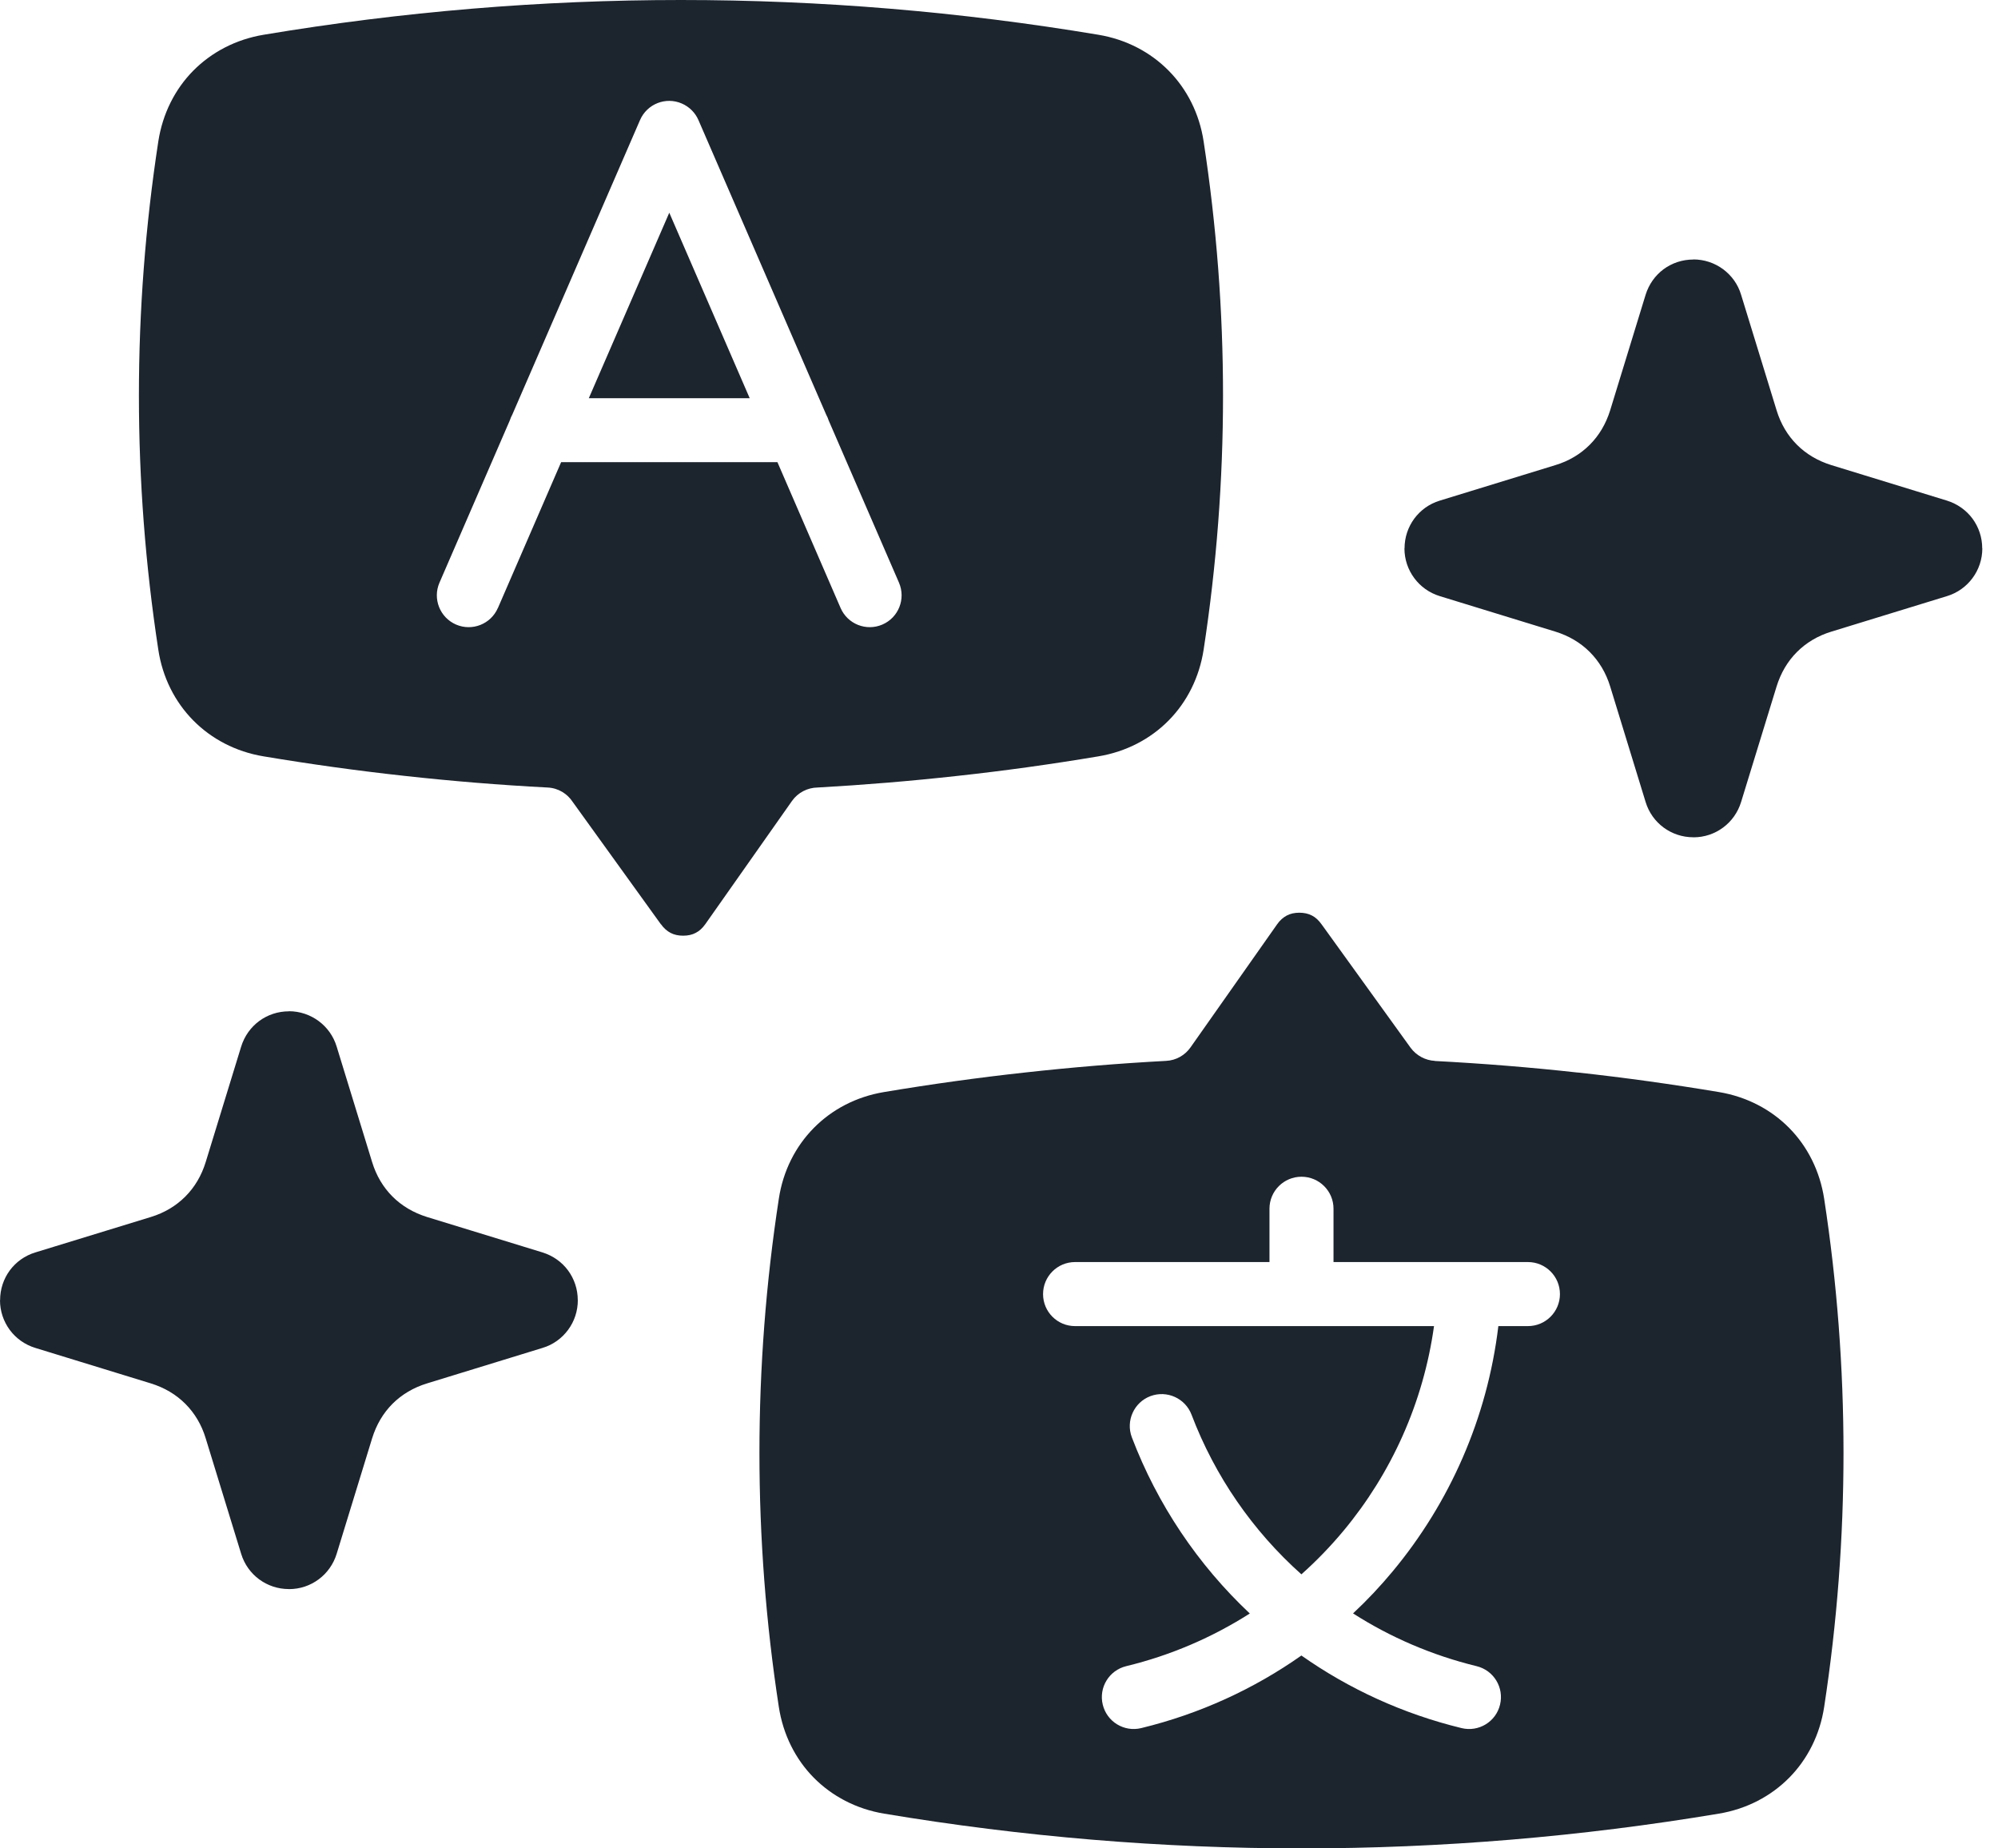 <?xml version="1.0" encoding="UTF-8" standalone="no"?><!DOCTYPE svg PUBLIC "-//W3C//DTD SVG 1.1//EN" "http://www.w3.org/Graphics/SVG/1.1/DTD/svg11.dtd"><svg width="100%" height="100%" viewBox="0 0 40 37" version="1.1" xmlns="http://www.w3.org/2000/svg" xmlns:xlink="http://www.w3.org/1999/xlink" xml:space="preserve" xmlns:serif="http://www.serif.com/" style="fill-rule:evenodd;clip-rule:evenodd;stroke-linejoin:round;stroke-miterlimit:2;"><g id="icone-p-translate"><path d="M6.74,20.95l0.71,2.312c0.083,0.272 0.222,0.504 0.408,0.69c0.186,0.186 0.419,0.324 0.691,0.409l2.311,0.709c0.212,0.066 0.388,0.193 0.512,0.36c0.124,0.169 0.195,0.374 0.195,0.596l0.001,0c0,0.219 -0.07,0.426 -0.196,0.596c-0.124,0.167 -0.3,0.297 -0.512,0.36l-2.311,0.71c-0.271,0.083 -0.505,0.222 -0.691,0.408c-0.186,0.186 -0.324,0.419 -0.408,0.691l-0.71,2.312c-0.065,0.211 -0.193,0.387 -0.36,0.511c-0.17,0.126 -0.375,0.196 -0.596,0.196l0,-0.001c-0.222,-0 -0.427,-0.071 -0.596,-0.195c-0.167,-0.124 -0.296,-0.3 -0.36,-0.511l-0.71,-2.312c-0.082,-0.272 -0.222,-0.505 -0.408,-0.691c-0.186,-0.186 -0.418,-0.324 -0.69,-0.408l-2.312,-0.71c-0.212,-0.065 -0.388,-0.193 -0.512,-0.36c-0.125,-0.17 -0.196,-0.375 -0.196,-0.596l0.002,0c-0,-0.222 0.07,-0.427 0.194,-0.596c0.124,-0.167 0.3,-0.296 0.512,-0.36l2.312,-0.709c0.272,-0.083 0.504,-0.223 0.69,-0.409c0.186,-0.186 0.324,-0.418 0.408,-0.69l0.71,-2.312c0.066,-0.212 0.193,-0.387 0.36,-0.511c0.169,-0.125 0.374,-0.195 0.596,-0.195l0,-0.002c0.219,0 0.426,0.071 0.596,0.197c0.167,0.124 0.296,0.299 0.36,0.511l0,0Zm24.85,0.52c-0.951,-0.105 -1.905,-0.182 -2.864,-0.232l-0,-0.002c-0.186,-0.01 -0.367,-0.102 -0.486,-0.263l-1.757,-2.436c-0.01,-0.012 -0.019,-0.024 -0.028,-0.038c-0.055,-0.077 -0.118,-0.136 -0.189,-0.172c-0.071,-0.038 -0.157,-0.057 -0.253,-0.057c-0.097,-0 -0.183,0.019 -0.253,0.057c-0.071,0.038 -0.136,0.095 -0.19,0.172l-1.736,2.467c-0.109,0.155 -0.286,0.26 -0.489,0.27c-0.936,0.05 -1.88,0.128 -2.827,0.233c-0.942,0.103 -1.883,0.234 -2.82,0.391c-0.558,0.093 -1.042,0.349 -1.407,0.72c-0.365,0.37 -0.615,0.859 -0.699,1.417c-0.259,1.685 -0.388,3.385 -0.388,5.085c0,1.702 0.129,3.402 0.388,5.085c0.086,0.558 0.334,1.047 0.699,1.417c0.365,0.37 0.851,0.627 1.407,0.72c2.77,0.463 5.562,0.696 8.358,0.696c2.795,-0 5.588,-0.233 8.357,-0.696c0.558,-0.093 1.042,-0.35 1.408,-0.72c0.365,-0.37 0.614,-0.859 0.699,-1.417c0.258,-1.685 0.387,-3.385 0.387,-5.085c0,-1.702 -0.129,-3.402 -0.387,-5.085c-0.086,-0.558 -0.334,-1.047 -0.699,-1.417c-0.366,-0.371 -0.851,-0.627 -1.408,-0.72c-0.94,-0.157 -1.879,-0.288 -2.823,-0.391l0,0.001Zm-10.068,5.075c-0.353,-0 -0.64,-0.286 -0.64,-0.641c-0,-0.353 0.286,-0.641 0.64,-0.641l3.893,0l0,-1.068c0,-0.353 0.286,-0.64 0.641,-0.64c0.353,-0 0.641,0.286 0.641,0.64l-0,1.068l3.892,0c0.354,0 0.641,0.286 0.641,0.641c0,0.353 -0.286,0.641 -0.641,0.641l-0.592,-0c-0.221,1.843 -0.975,3.538 -2.117,4.911c-0.246,0.296 -0.51,0.577 -0.792,0.84c0.745,0.477 1.577,0.837 2.473,1.056c0.343,0.083 0.553,0.427 0.47,0.77c-0.082,0.343 -0.427,0.553 -0.77,0.47c-1.176,-0.286 -2.258,-0.785 -3.207,-1.453c-0.949,0.668 -2.031,1.167 -3.207,1.453c-0.343,0.083 -0.687,-0.127 -0.77,-0.47c-0.083,-0.343 0.127,-0.687 0.47,-0.77c0.896,-0.217 1.728,-0.579 2.474,-1.054c-1.039,-0.977 -1.85,-2.182 -2.362,-3.528c-0.124,-0.329 0.043,-0.699 0.372,-0.823c0.331,-0.124 0.699,0.043 0.824,0.372c0.468,1.232 1.226,2.327 2.199,3.195c0.303,-0.27 0.584,-0.561 0.844,-0.873c0.956,-1.149 1.597,-2.56 1.811,-4.096l-7.187,-0Zm-6.513,-18.574l-1.61,-3.713l-1.611,3.713l3.221,0Zm1.358,7.793c-0.197,0.003 -0.391,0.098 -0.512,0.27l-1.736,2.467c-0.055,0.077 -0.119,0.136 -0.19,0.172c-0.07,0.038 -0.156,0.057 -0.253,0.057c-0.096,0 -0.182,-0.019 -0.253,-0.057c-0.071,-0.038 -0.136,-0.095 -0.19,-0.172l-0.001,0.002l-1.766,-2.45c-0.108,-0.165 -0.289,-0.279 -0.503,-0.289c-0.961,-0.05 -1.913,-0.128 -2.864,-0.233c-0.944,-0.103 -1.883,-0.234 -2.823,-0.391c-0.558,-0.093 -1.042,-0.349 -1.408,-0.72c-0.365,-0.37 -0.615,-0.859 -0.699,-1.417c-0.258,-1.685 -0.388,-3.385 -0.388,-5.085c0,-1.702 0.13,-3.402 0.388,-5.085c0.086,-0.558 0.334,-1.047 0.699,-1.417c0.366,-0.37 0.851,-0.627 1.408,-0.72c2.769,-0.463 5.561,-0.696 8.357,-0.696c2.797,-0 5.588,0.233 8.358,0.696c0.558,0.093 1.042,0.35 1.407,0.72c0.365,0.37 0.615,0.859 0.699,1.417c0.258,1.685 0.388,3.385 0.388,5.085c-0,1.702 -0.13,3.402 -0.388,5.085c-0.086,0.558 -0.334,1.047 -0.699,1.417c-0.365,0.371 -0.851,0.627 -1.407,0.72c-0.936,0.157 -1.876,0.288 -2.82,0.391c-0.941,0.104 -1.876,0.181 -2.804,0.233l-0,-0Zm-6.399,-3.595c-0.14,0.324 -0.515,0.472 -0.838,0.333c-0.323,-0.14 -0.472,-0.516 -0.332,-0.838l1.409,-3.25c0.012,-0.04 0.029,-0.077 0.048,-0.112l2.558,-5.898c0.14,-0.324 0.515,-0.472 0.837,-0.332c0.155,0.067 0.271,0.189 0.333,0.332l2.558,5.898c0.02,0.036 0.036,0.072 0.048,0.112l1.409,3.25c0.139,0.324 -0.009,0.698 -0.333,0.838c-0.323,0.139 -0.697,-0.009 -0.837,-0.333l-1.264,-2.918l-4.33,0l-1.265,2.918l-0.001,0Zm24.889,-6.268l0.71,2.311c0.083,0.273 0.222,0.505 0.408,0.691c0.186,0.186 0.419,0.324 0.691,0.408l2.312,0.71c0.211,0.066 0.387,0.193 0.511,0.36c0.124,0.169 0.195,0.374 0.195,0.596l0.002,0c-0,0.219 -0.071,0.426 -0.197,0.596c-0.124,0.167 -0.3,0.296 -0.511,0.36l-2.312,0.71c-0.272,0.082 -0.505,0.222 -0.691,0.408c-0.186,0.186 -0.324,0.419 -0.408,0.691l-0.71,2.311c-0.065,0.212 -0.193,0.388 -0.36,0.512c-0.17,0.126 -0.375,0.196 -0.596,0.196l0,-0.001c-0.222,-0 -0.427,-0.071 -0.596,-0.195c-0.167,-0.124 -0.296,-0.3 -0.36,-0.512l-0.709,-2.311c-0.083,-0.272 -0.223,-0.505 -0.409,-0.691c-0.186,-0.186 -0.418,-0.324 -0.69,-0.408l-2.312,-0.71c-0.212,-0.065 -0.387,-0.193 -0.511,-0.36c-0.126,-0.17 -0.197,-0.375 -0.197,-0.596l0.002,0c-0,-0.222 0.071,-0.427 0.195,-0.596c0.124,-0.167 0.299,-0.296 0.511,-0.36l2.312,-0.71c0.272,-0.082 0.504,-0.222 0.69,-0.408c0.186,-0.186 0.324,-0.418 0.409,-0.691l0.709,-2.311c0.066,-0.212 0.193,-0.388 0.36,-0.512c0.169,-0.124 0.374,-0.194 0.596,-0.194l0,-0.002c0.219,-0 0.426,0.071 0.596,0.196c0.167,0.124 0.297,0.3 0.36,0.512l0,-0Z" style="fill:#1c242e;"/></g></svg>